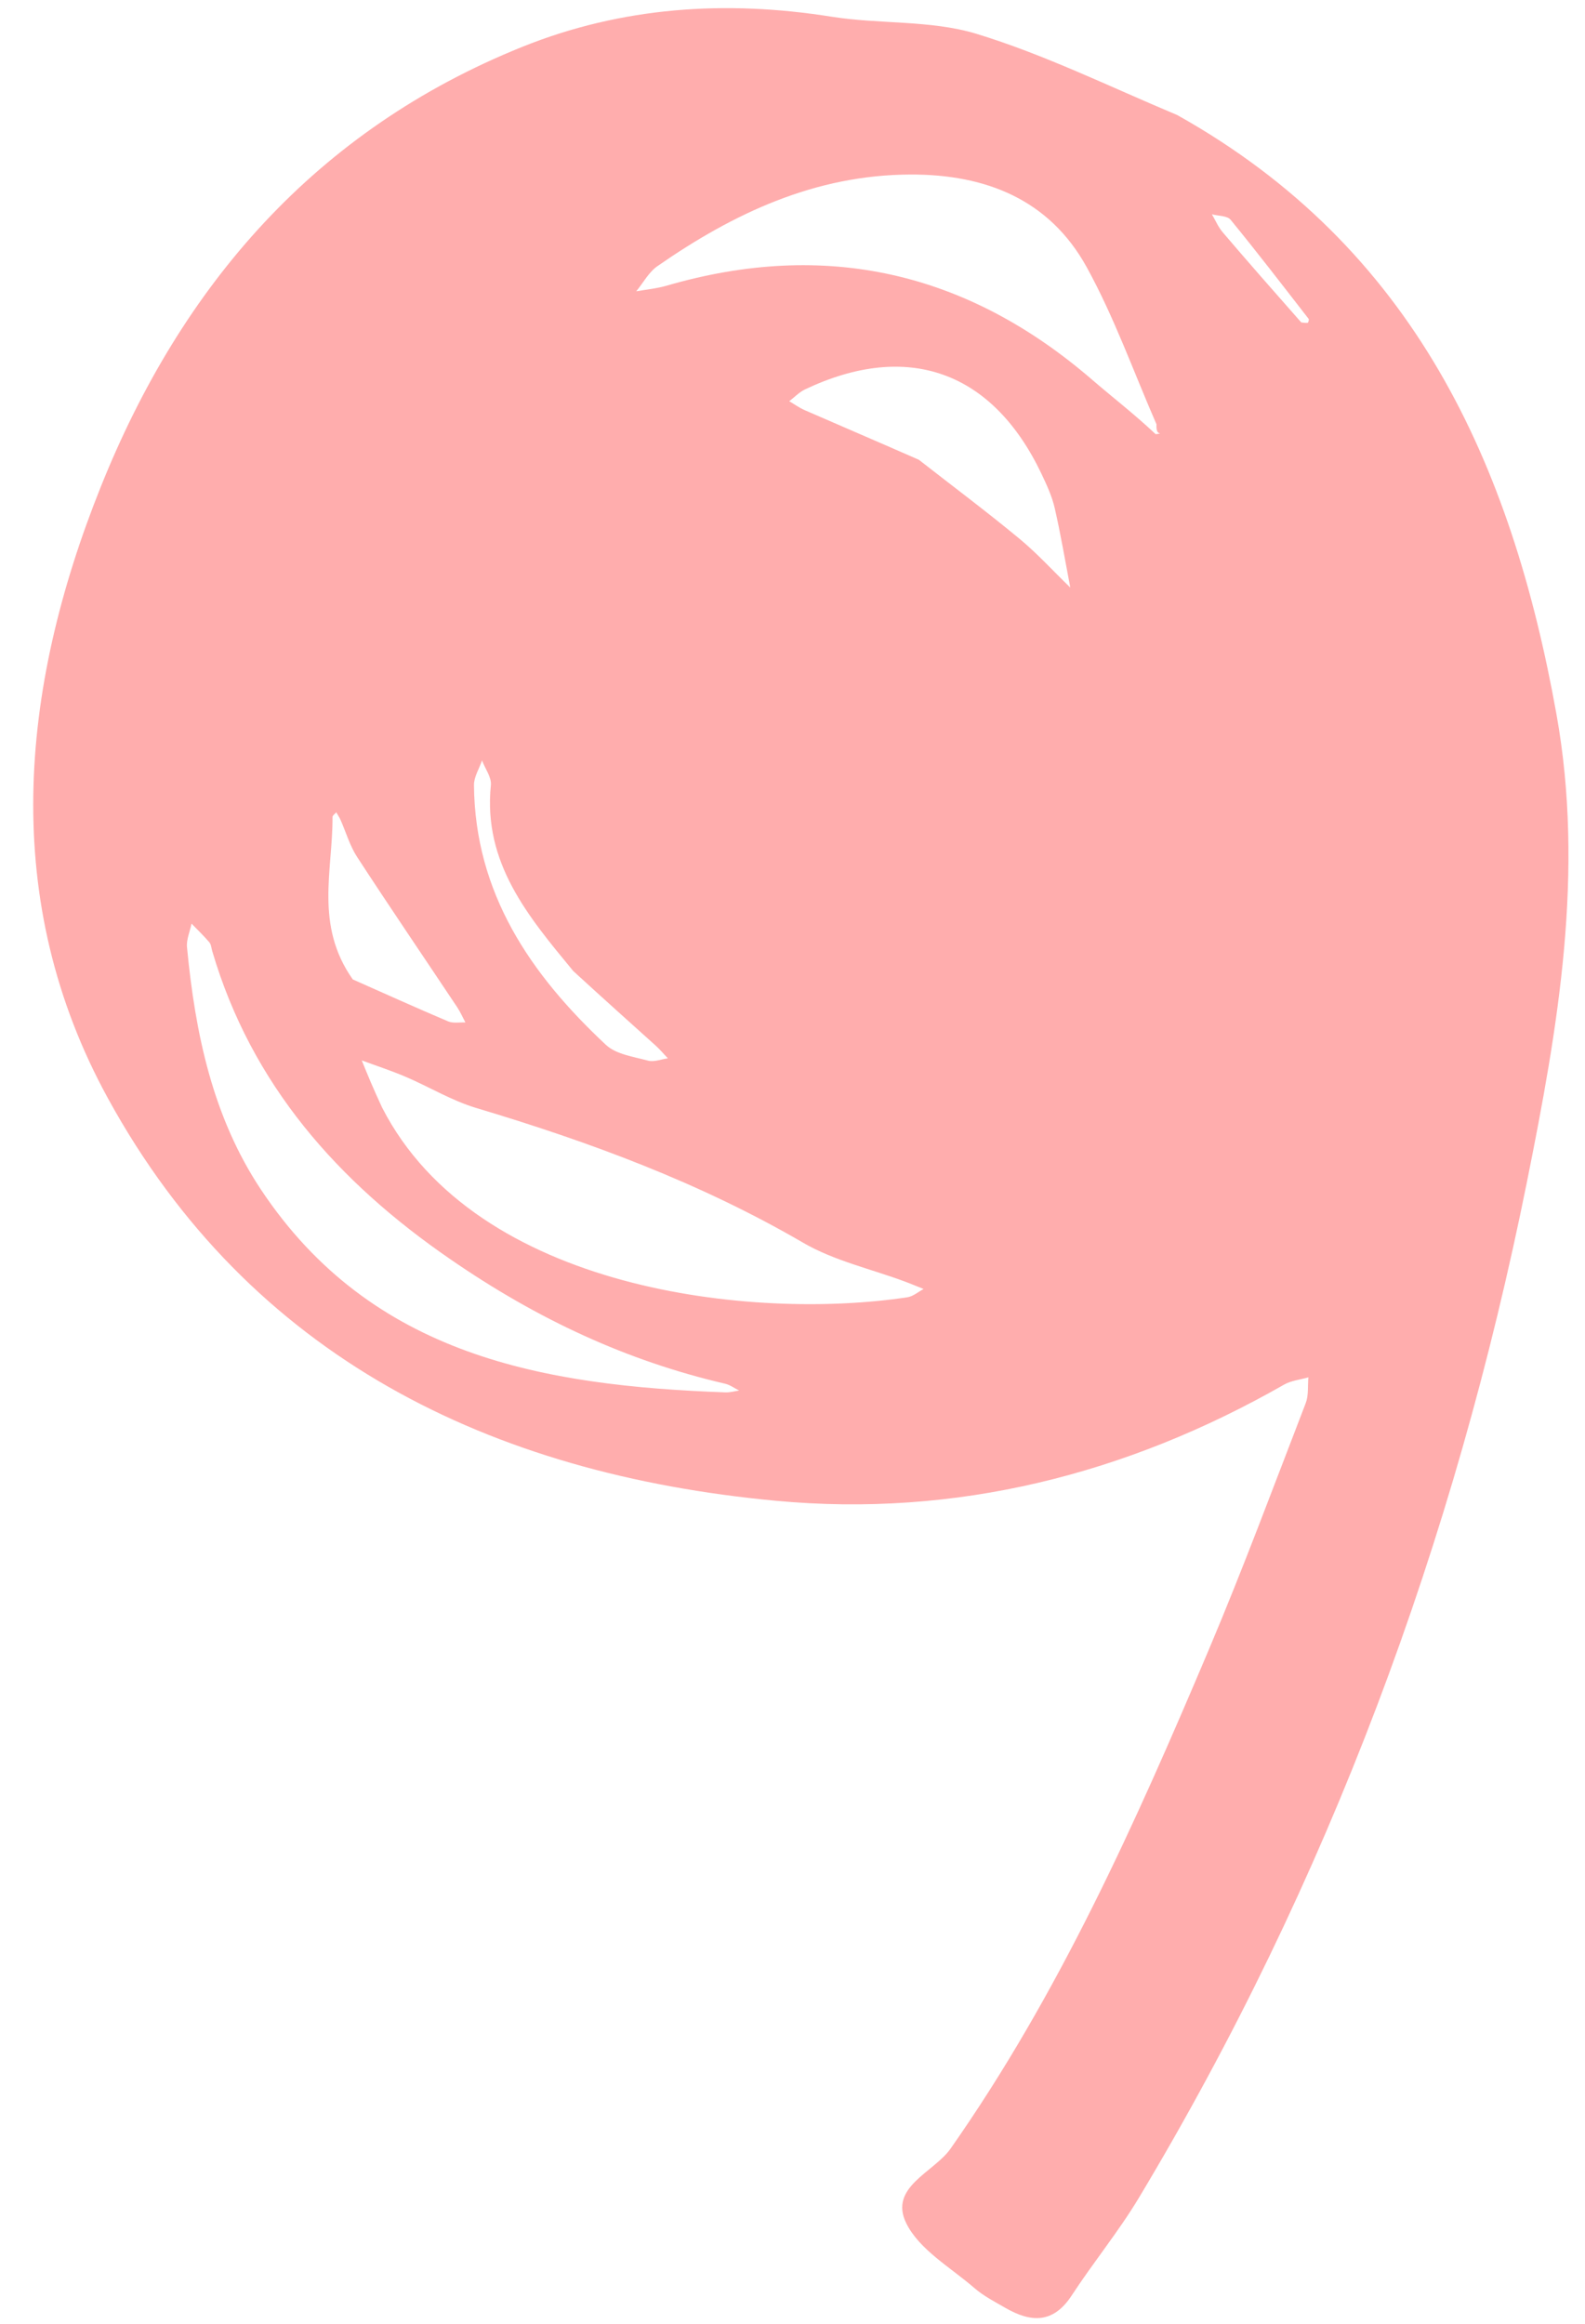 <?xml version="1.0" encoding="UTF-8" standalone="no"?><svg xmlns="http://www.w3.org/2000/svg" xmlns:xlink="http://www.w3.org/1999/xlink" fill="#000000" height="485.1" preserveAspectRatio="xMidYMid meet" version="1" viewBox="82.8 7.2 330.9 485.1" width="330.9" zoomAndPan="magnify"><g><g id="change1_1"><path d="M328.58,31.22c49.41,27.66,69.78,72.79,79.15,125c5.94,33.06,0.34,65.43-6.12,97.53 c-15.11,75.18-41.47,146.23-81.01,212.15c-4.25,7.08-9.54,13.52-14.06,20.44c-3.87,5.94-8.56,5.66-13.89,2.57 c-2.2-1.27-4.52-2.46-6.42-4.11c-4.99-4.32-11.51-8.01-14.23-13.53c-3.71-7.55,5.76-10.61,9.24-15.56 c22.67-32.31,38.63-68.03,53.9-104.11c7.19-16.99,13.61-34.31,20.26-51.53c0.62-1.62,0.39-3.57,0.55-5.37 c-1.69,0.49-3.56,0.66-5.04,1.5c-32.95,18.82-68.61,27.78-106.16,24.26c-59.5-5.57-109.77-29.92-139.41-83.99 c-22.54-41.13-18.52-85.18-1.51-127.63c16.87-42.11,44.93-74.51,87.98-91.85c20.8-8.37,42.46-9.82,64.61-6.3 c10,1.59,20.61,0.67,30.14,3.54C300.76,18.55,314.23,25.19,328.58,31.22z M324.07,97.83c0.31-0.04,0.62-0.09,0.93-0.13 c-0.42-0.15-0.83-0.29-0.76-1.93c-4.79-10.97-8.82-22.36-14.57-32.8c-7.78-14.12-21.06-19.39-36.79-19.34 c-19.91,0.07-36.93,8.08-52.82,19.12c-1.82,1.26-2.98,3.49-4.44,5.26c2.12-0.38,4.3-0.58,6.36-1.18 c33.15-9.64,62.66-2.91,88.74,19.56C315,90.09,319.5,93.53,324.07,97.83z M162.57,238.38c19.7,38.48,77.82,44.45,109.69,39.6 c1.18-0.18,2.24-1.13,3.36-1.72c-1.29-0.51-2.57-1.06-3.87-1.54c-7.13-2.66-14.82-4.35-21.3-8.13 c-21.5-12.52-44.52-21.02-68.21-28.11c-5.12-1.53-9.83-4.41-14.79-6.53c-2.98-1.27-6.08-2.28-9.13-3.41 C159.5,231.43,160.67,234.32,162.57,238.38z M176.85,270.07c-23.47-16.13-41.54-36.44-49.75-64.37c-0.18-0.61-0.21-1.35-0.59-1.8 c-1.17-1.37-2.47-2.62-3.72-3.91c-0.34,1.65-1.1,3.33-0.95,4.93c1.71,17.92,5.34,35.41,15.46,50.62 c23.16,34.79,59.1,40.91,96.98,42.3c0.94,0.03,1.89-0.25,2.83-0.39c-0.97-0.48-1.9-1.18-2.93-1.42 C213.81,291.29,195.17,282.7,176.85,270.07z M274.63,103.17c6.99,5.46,14.1,10.78,20.94,16.43c3.79,3.13,7.12,6.81,10.67,10.24 c-1.06-5.54-1.99-11.1-3.25-16.59c-0.56-2.44-1.65-4.8-2.73-7.08c-10.21-21.5-27.97-27.86-49.39-17.69 c-1.22,0.58-2.21,1.64-3.3,2.47c1.08,0.63,2.1,1.37,3.24,1.87C258.31,96.09,265.84,99.31,274.63,103.17z M156.45,211.64 c6.63,2.94,13.24,5.93,19.91,8.76c1.04,0.44,2.4,0.17,3.6,0.22c-0.57-1.07-1.05-2.19-1.72-3.19 c-6.96-10.45-14.03-20.82-20.88-31.34c-1.53-2.34-2.32-5.17-3.47-7.76c-0.24-0.55-0.59-1.04-0.89-1.57 c-0.27,0.32-0.78,0.65-0.78,0.97C152.29,188.83,148.44,200.28,156.45,211.64z M202.47,209.88c-9.33-11.32-18.85-22.52-17.19-38.78 c0.17-1.64-1.2-3.44-1.85-5.17c-0.58,1.72-1.69,3.44-1.68,5.15c0.2,22.59,11.83,39.53,27.54,54.21c2.12,1.99,5.76,2.48,8.79,3.3 c1.25,0.34,2.76-0.29,4.15-0.48c-0.84-0.89-1.64-1.83-2.54-2.65C214.28,220.58,208.84,215.73,202.47,209.88z M354.46,74.5 c0.45,0.04,0.91,0.14,1.35,0.08c0.11-0.01,0.31-0.66,0.2-0.81c-5.38-6.93-10.73-13.9-16.29-20.69c-0.71-0.87-2.58-0.79-3.91-1.15 c0.74,1.26,1.32,2.67,2.26,3.76C343.19,61.71,348.42,67.64,354.46,74.5z" fill="#ffadad"/></g></g></svg>
